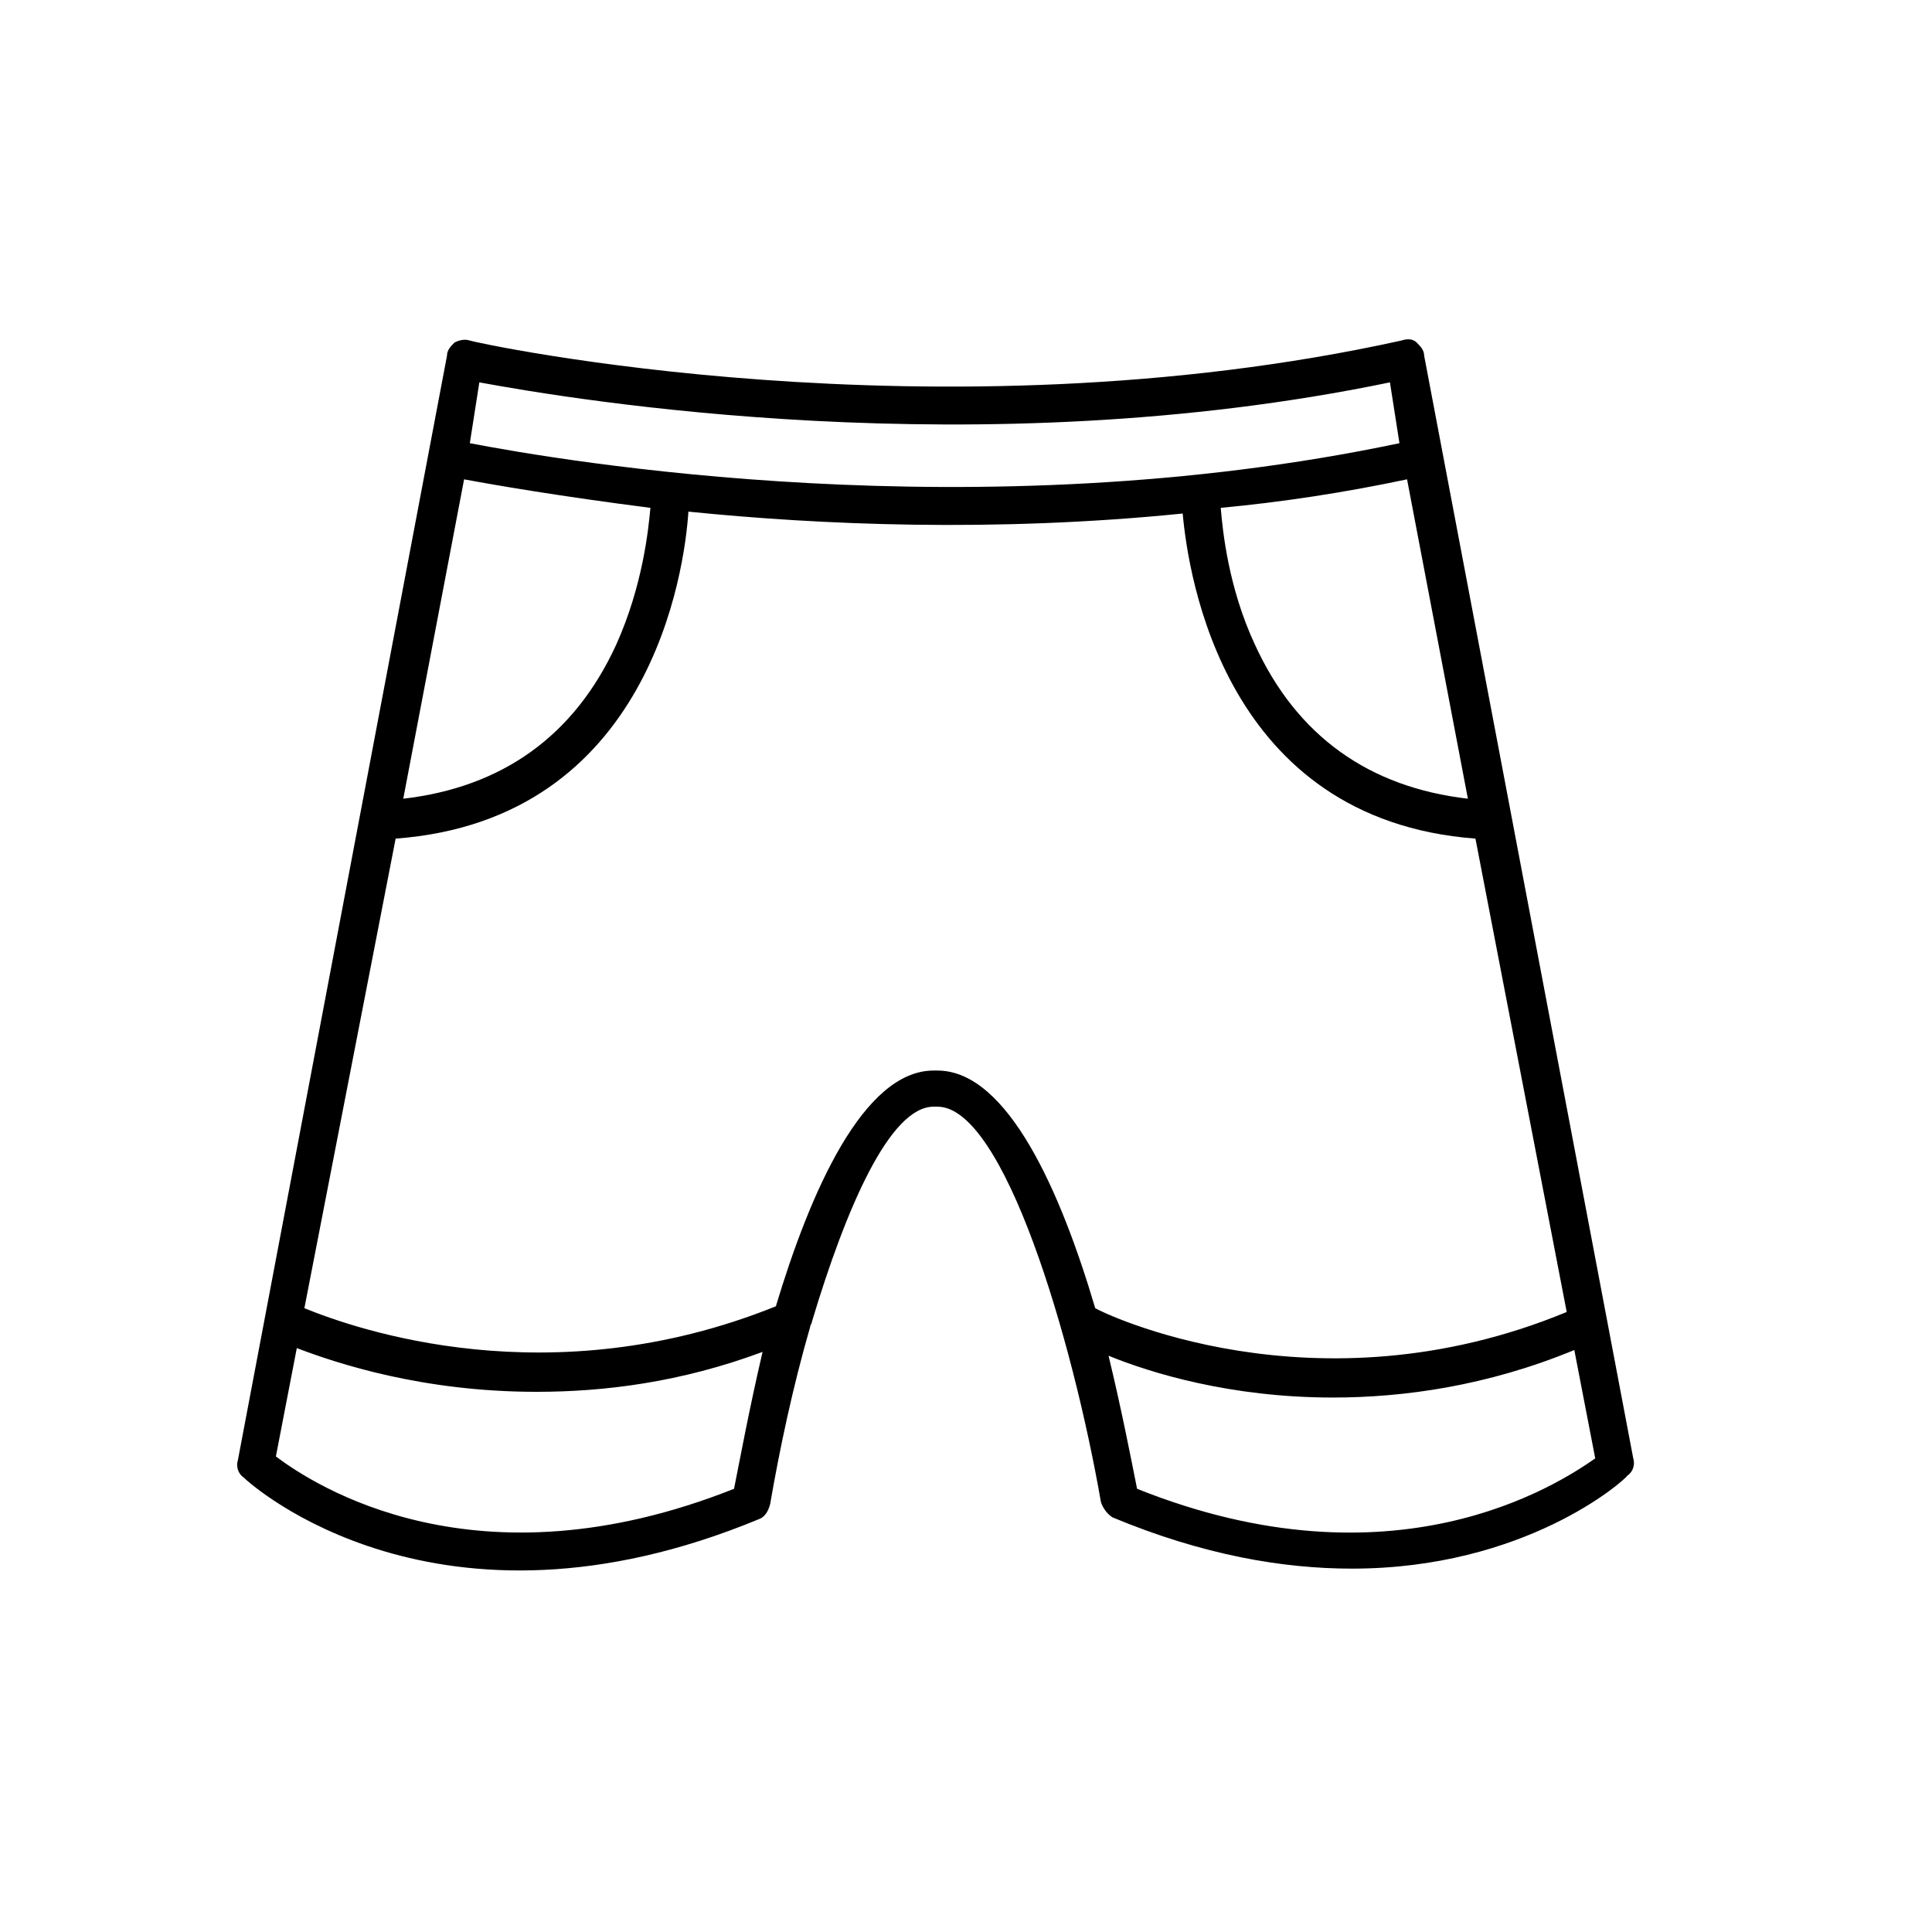 <?xml version="1.0" encoding="UTF-8"?>
<!-- Uploaded to: ICON Repo, www.svgrepo.com, Generator: ICON Repo Mixer Tools -->
<svg fill="#000000" width="800px" height="800px" version="1.1" viewBox="144 144 512 512" xmlns="http://www.w3.org/2000/svg">
 <path d="m521.42 238.28c0-1.512-1.008-2.519-2.016-3.527-1.008-1.008-2.519-1.008-4.031-0.504-123.43 27.207-245.86 0.504-246.87 0-1.512-0.504-3.023 0-4.031 0.504-1.008 1.008-2.016 2.016-2.016 3.527l-55.418 292.71c-0.504 1.512 0 3.527 1.512 4.535 2.016 2.016 51.387 46.352 136.53 11.082 1.512-0.504 2.519-2.016 3.023-4.031 2.519-14.609 6.047-31.234 10.578-46.855 0-0.504 0.504-1.008 0.504-1.512 9.07-30.23 20.656-56.93 32.242-56.93h1.008c17.633 0 35.77 61.465 43.328 104.79 0.504 1.512 1.512 3.023 3.023 4.031 24.184 10.078 45.344 13.602 63.48 13.602 45.848 0 72.043-23.176 73.051-24.688 1.512-1.008 2.016-3.023 1.512-4.535zm-4.535 32.746 16.121 84.641c-26.199-3.023-45.344-16.625-56.426-40.809-7.055-15.113-8.566-30.23-9.07-36.273 16.125-1.512 32.75-4.031 49.375-7.559zm-4.535-25.695 2.519 16.121c-112.35 23.68-222.68 4.535-246.36 0l2.519-16.121c24.688 4.535 132 22.672 241.32 0zm-245.36 25.695c8.062 1.512 25.695 4.535 49.375 7.559-0.504 5.539-2.016 20.656-9.07 36.273-11.082 24.184-30.23 37.785-56.426 40.809zm71.543 267.52c-68.52 27.207-111.34-1.008-121.42-8.566l5.543-28.719c10.578 4.031 33.25 11.586 63.48 11.586 18.137 0 38.289-2.519 59.953-10.578-3.531 15.117-6.047 28.719-7.559 36.277zm53.906-110.84h-1.008c-18.641 0-32.746 32.242-41.816 62.473-59.953 24.184-111.34 6.047-124.95 0.504l24.184-124.44c67.512-5.039 76.578-71.039 77.586-86.656 34.762 3.527 81.113 5.543 130.99 0.504 1.512 16.625 11.082 81.113 77.586 86.152l24.184 125.45c-67.008 27.711-123.43 0-124.95-1.008-9.07-30.73-23.176-62.977-41.816-62.977zm52.898 110.84c-1.512-7.559-4.031-20.656-7.559-35.266 11.082 4.535 32.242 11.082 59.449 11.082 18.641 0 40.809-3.023 63.984-12.594l5.543 28.719c-10.074 7.051-53.402 35.262-121.42 8.059z"/>
</svg>